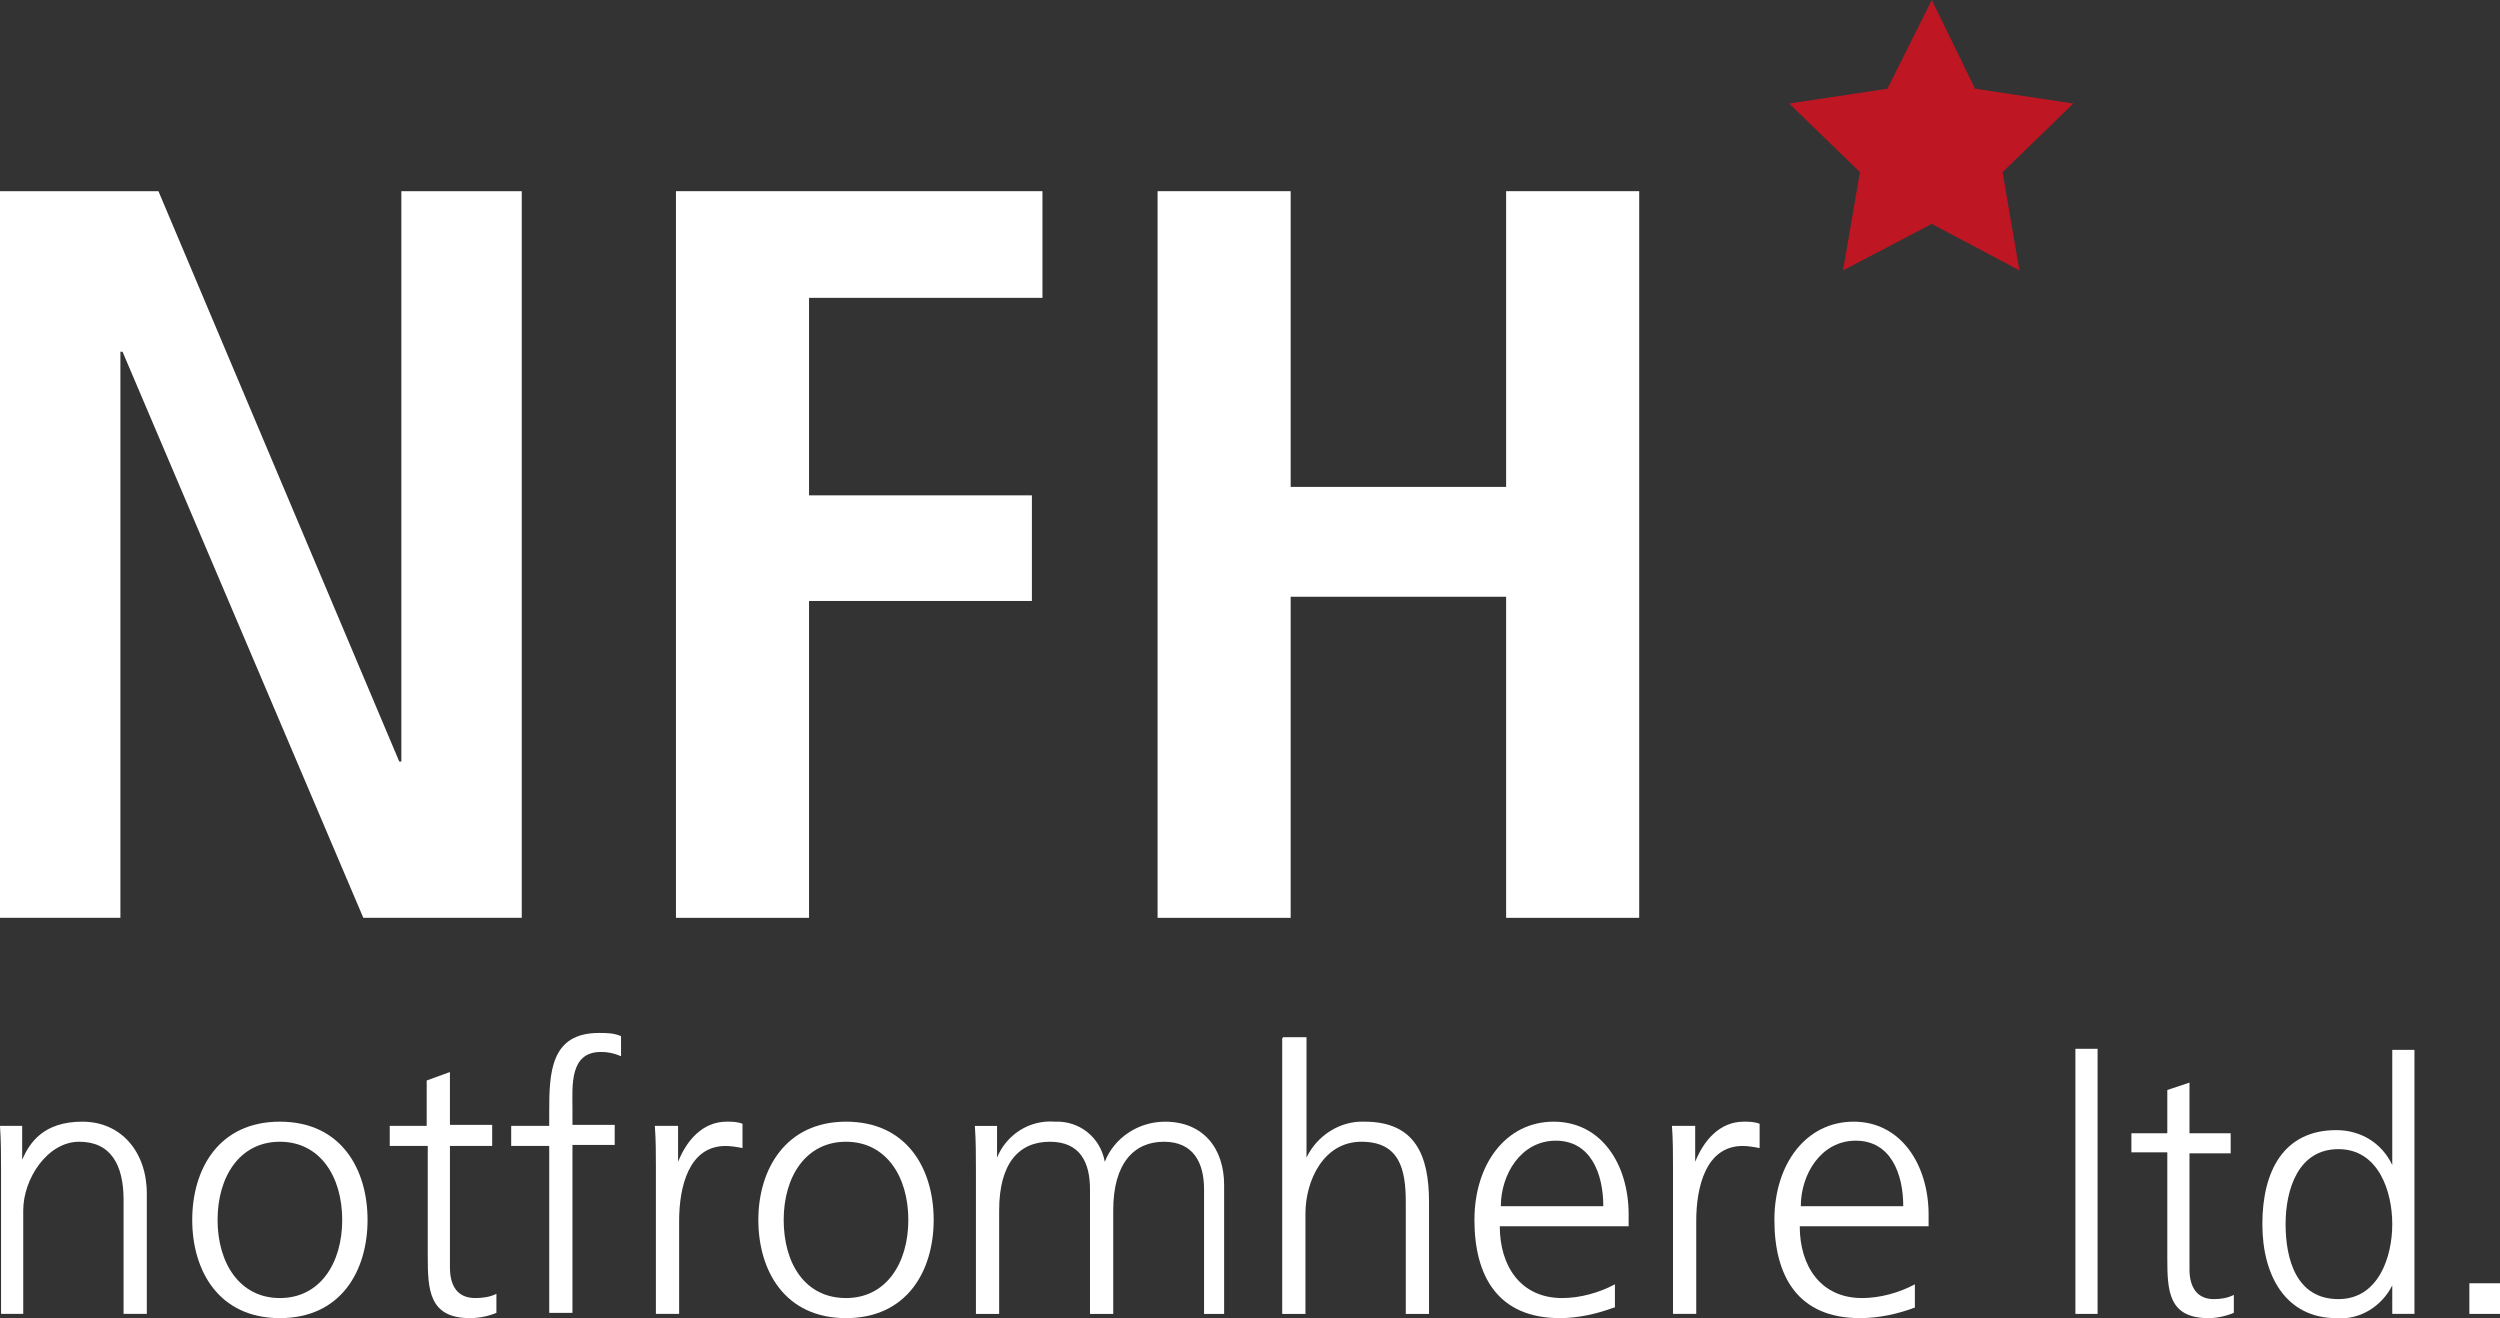 <?xml version="1.0" encoding="UTF-8"?> <svg xmlns="http://www.w3.org/2000/svg" version="1.1" viewBox="0 0 236.7 124.8"><rect x="0" y="0" width="236.7" height="124.8" fill="#333333" stroke="none"/><defs><style> .cls-1 { fill: #be1622; } .cls-2 { fill: #fff; } </style></defs><!-- Generator: Adobe Illustrator 28.7.2, SVG Export Plug-In . SVG Version: 1.2.0 Build 154) --><g><g id="Layer_1"><g id="Layer_2"><g id="Layer_1-2"><path class="cls-2" d="M196.5,99.3h2.1v25.1h-2.1v-25.1Z"></path><path class="cls-2" d="M211.2,109.2h-3.9v11c0,1.5.6,2.8,2.3,2.8.7,0,1.3-.1,1.9-.4v1.7c-.7.3-1.6.5-2.4.5-3.8,0-3.9-2.6-3.9-5.7v-10h-3.4v-1.8h3.4v-4.1l2.1-.7v4.8h3.9v1.9Z"></path><path class="cls-2" d="M228.6,124.4h-2.1v-2.7h0c-1,2-3.1,3.3-5.3,3.1-4.7,0-7-3.9-7-8.9s2-8.9,7-8.9c2.3,0,4.3,1.2,5.3,3.3h0v-10.9h2.1v25.1ZM221.4,123c3.8,0,5.1-4,5.1-7.1s-1.3-7.1-5.1-7.1-5,3.8-5,7.1,1,7.1,5,7.1Z"></path><path class="cls-2" d="M.1,110.8c0-1.3,0-2.8-.1-4.2h2.1v3.2h0c.7-1.6,2-3.6,5.7-3.6s6.1,2.9,6.1,6.8v11.4h-2.2v-10.8c0-3.3-1.2-5.5-4.2-5.5s-5.3,3.5-5.3,6.5v9.8H.1v-13.6Z"></path><path class="cls-2" d="M26.5,122.9c3.8,0,5.9-3.3,5.9-7.4s-2.1-7.4-5.9-7.4-5.9,3.3-5.9,7.4,2.1,7.4,5.9,7.4ZM26.5,106.2c5.8,0,8.3,4.5,8.3,9.3s-2.5,9.3-8.3,9.3-8.3-4.5-8.3-9.3,2.5-9.3,8.3-9.3Z"></path><path class="cls-2" d="M46.6,108.5h-4v11.5c0,1.6.6,2.9,2.4,2.9.7,0,1.4-.1,2-.4v1.8c-.7.3-1.6.5-2.5.5-3.9,0-4-2.7-4-5.9v-10.4h-3.6v-1.9h3.5v-4.3l2.2-.8v5h4v1.9h0Z"></path><path class="cls-2" d="M52,108.5h-3.6v-1.9h3.6v-1.3c0-3.7.1-7.5,4.7-7.5.7,0,1.4,0,2.1.3v1.9c-.7-.3-1.3-.4-1.9-.4-3,0-2.7,3.2-2.7,5.4v1.5h4v1.9h-4v15.9h-2.2v-15.9Z"></path><path class="cls-2" d="M62.1,110.6c0-1.3,0-2.7-.1-4h2.2v3.4h0c.8-2,2.3-3.8,4.6-3.8.5,0,1,0,1.5.2v2.3c-.5-.1-1.1-.2-1.6-.2-3.5,0-4.4,3.9-4.4,7.1v8.8h-2.2v-13.8Z"></path><path class="cls-2" d="M80.1,122.9c3.8,0,5.9-3.3,5.9-7.4s-2.1-7.4-5.9-7.4-5.9,3.3-5.9,7.4,2,7.4,5.9,7.4ZM80.1,106.2c5.8,0,8.3,4.5,8.3,9.3s-2.5,9.3-8.3,9.3-8.3-4.5-8.3-9.3,2.6-9.3,8.3-9.3Z"></path><path class="cls-2" d="M114,124.4v-11.8c0-2.5-1-4.5-3.8-4.5s-4.8,2-4.8,6.5v9.8h-2.2v-11.8c0-2.5-.9-4.5-3.8-4.5s-4.8,2-4.8,6.5v9.8h-2.2v-13.6c0-1.3,0-2.8-.1-4.2h2.1v3h0c.9-2.2,3.1-3.6,5.5-3.4,2.3-.1,4.3,1.5,4.7,3.8h0c.9-2.3,3.2-3.8,5.7-3.8,3.6,0,5.6,2.5,5.6,6v12.2h-2.2Z"></path><path class="cls-2" d="M121.5,98.2h2.2v11.4h0c1-2.1,3.2-3.5,5.5-3.4,4.8,0,6.1,3.2,6.1,7.6v10.6h-2.2v-10.6c0-3.1-.6-5.7-4.2-5.7s-5.3,3.7-5.3,6.8v9.5h-2.2v-26.1Z"></path><path class="cls-2" d="M151.8,114.2c0-3.1-1.2-6.2-4.5-6.2s-5.2,3.2-5.2,6.2h9.8ZM152.8,123.8c-1.6.6-3.4,1-5.1,1-5.9,0-8.1-4-8.1-9.3s3-9.3,7.5-9.3,7.1,4,7.1,8.8v1.1h-12.2c0,3.8,2,6.8,5.9,6.8,1.7,0,3.5-.5,5-1.3v2.2h0Z"></path><path class="cls-2" d="M158.4,110.6c0-1.3,0-2.7-.1-4h2.2v3.4h0c.8-2,2.3-3.8,4.6-3.8.5,0,1,0,1.5.2v2.3c-.5-.1-1.1-.2-1.6-.2-3.5,0-4.4,3.9-4.4,7.1v8.8h-2.2v-13.8Z"></path><path class="cls-2" d="M180.2,114.2c0-3.1-1.2-6.2-4.5-6.2s-5.2,3.2-5.2,6.2h9.8ZM181.3,123.8c-1.6.6-3.4,1-5.2,1-5.9,0-8.1-4-8.1-9.3s3-9.3,7.5-9.3,7.1,4.1,7.1,8.8v1.1h-12.2c0,3.8,2,6.8,5.9,6.8,1.7,0,3.5-.5,5-1.3v2.2h0Z"></path><polygon class="cls-2" points="233.8 121.5 236.7 121.5 236.7 124.4 233.8 124.4 233.8 121.5 233.8 121.5"></polygon><polygon class="cls-2" points="0 18.1 15 18.1 37.8 72.1 38 72.1 38 18.1 49.4 18.1 49.4 86.9 34.4 86.9 11.6 33.3 11.4 33.3 11.4 86.9 0 86.9 0 18.1 0 18.1"></polygon><polygon class="cls-2" points="64 18.1 98.7 18.1 98.7 28.2 76.6 28.2 76.6 46.9 97.7 46.9 97.7 56.9 76.6 56.9 76.6 86.9 64 86.9 64 18.1 64 18.1"></polygon><polygon class="cls-2" points="109.6 18.1 122.2 18.1 122.2 46.1 142.6 46.1 142.6 18.1 155.2 18.1 155.2 86.9 142.6 86.9 142.6 56.5 122.2 56.5 122.2 86.9 109.6 86.9 109.6 18.1 109.6 18.1"></polygon><polygon class="cls-1" points="182.9 0 187 8.4 196.3 9.8 189.6 16.3 191.2 25.6 182.9 21.2 174.5 25.6 176.1 16.3 169.4 9.8 178.7 8.4 182.9 0 182.9 0"></polygon></g></g></g></g></svg> 